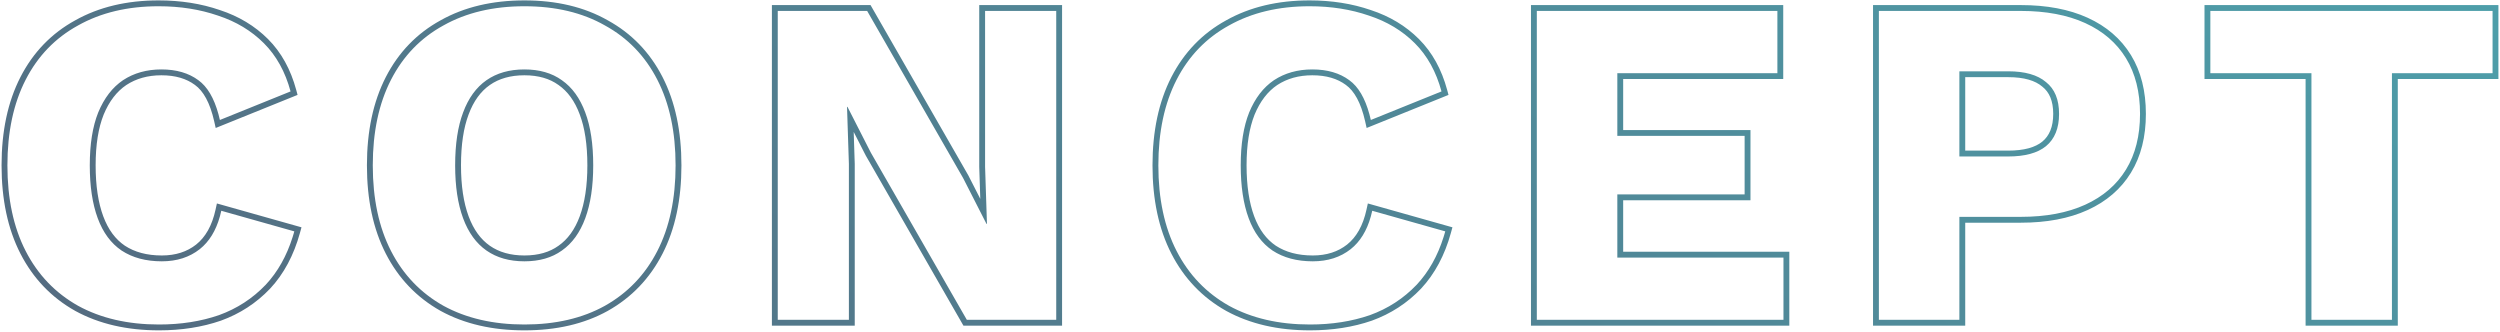 <svg width="641" height="85" viewBox="0 0 641 85" fill="none" xmlns="http://www.w3.org/2000/svg">
<path fill-rule="evenodd" clip-rule="evenodd" d="M77.302 58.283L76.906 59.72C75.332 65.435 72.787 70.221 69.237 74.025L69.231 74.031L69.225 74.037C65.703 77.727 61.505 80.454 56.651 82.212L56.64 82.216L56.629 82.22C51.811 83.881 46.523 84.702 40.78 84.702C32.578 84.702 25.401 83.06 19.299 79.717L19.292 79.713L19.285 79.709C13.183 76.282 8.497 71.383 5.245 65.046C1.993 58.708 0.4 51.141 0.4 42.402C0.4 33.662 1.993 26.095 5.245 19.757C8.497 13.42 13.185 8.558 19.292 5.21C25.393 1.785 32.533 0.102 40.66 0.102C46.322 0.102 51.565 0.922 56.378 2.58C61.219 4.167 65.344 6.644 68.721 10.021C72.133 13.433 74.53 17.797 75.948 23.051L76.294 24.334L55.306 32.813L54.917 31.092C53.831 26.283 52.111 23.308 49.984 21.78L49.975 21.773L49.966 21.766C47.802 20.161 44.978 19.302 41.38 19.302C37.88 19.302 34.896 20.153 32.372 21.81C29.949 23.451 27.999 25.948 26.57 29.407C25.225 32.772 24.52 37.085 24.52 42.402C24.52 47.645 25.186 51.977 26.467 55.442C27.738 58.882 29.603 61.361 32.012 62.994C34.517 64.637 37.653 65.502 41.5 65.502C45.053 65.502 47.951 64.546 50.289 62.705C52.666 60.817 54.366 57.884 55.274 53.722L55.614 52.166L77.302 58.283ZM25.18 28.842C26.7 25.162 28.82 22.402 31.54 20.562C34.34 18.722 37.62 17.802 41.38 17.802C45.22 17.802 48.38 18.722 50.86 20.562C53.159 22.214 54.877 25.124 56.014 29.291C56.144 29.765 56.266 30.255 56.38 30.762L74.5 23.442C73.14 18.402 70.86 14.282 67.66 11.082C64.46 7.882 60.54 5.522 55.9 4.002C51.26 2.402 46.18 1.602 40.66 1.602C32.74 1.602 25.86 3.242 20.02 6.522C14.18 9.722 9.7 14.362 6.58 20.442C3.46 26.522 1.9 33.842 1.9 42.402C1.9 50.962 3.46 58.282 6.58 64.362C9.7 70.442 14.18 75.122 20.02 78.402C25.86 81.602 32.78 83.202 40.78 83.202C46.38 83.202 51.5 82.402 56.14 80.802C60.78 79.122 64.78 76.522 68.14 73.002C71.203 69.719 73.502 65.639 75.036 60.761C75.132 60.454 75.226 60.145 75.316 59.832C75.365 59.663 75.413 59.493 75.46 59.322L56.74 54.042C56.631 54.542 56.51 55.027 56.379 55.498C55.35 59.172 53.631 61.967 51.22 63.882C48.58 65.962 45.34 67.002 41.5 67.002C37.42 67.002 33.98 66.082 31.18 64.242C28.46 62.402 26.42 59.642 25.06 55.962C23.7 52.282 23.02 47.762 23.02 42.402C23.02 36.962 23.74 32.442 25.18 28.842ZM120.147 29.361L120.143 29.372C118.867 32.748 118.2 37.074 118.2 42.402C118.2 47.645 118.866 51.977 120.147 55.442C121.424 58.898 123.259 61.382 125.597 63.011C127.94 64.644 130.866 65.502 134.46 65.502C138.055 65.502 140.931 64.643 143.184 63.023L143.193 63.017L143.202 63.011C145.54 61.382 147.375 58.898 148.653 55.442C149.933 51.977 150.6 47.645 150.6 42.402C150.6 37.074 149.932 32.748 148.656 29.372L148.653 29.361C147.375 25.905 145.54 23.422 143.202 21.792L143.193 21.786L143.184 21.78C140.931 20.16 138.055 19.302 134.46 19.302C130.866 19.302 127.94 20.159 125.597 21.792C123.259 23.422 121.424 25.905 120.147 29.361ZM155.834 79.709L155.828 79.713C149.802 83.061 142.66 84.702 134.46 84.702C126.258 84.702 119.08 83.06 112.979 79.717L112.972 79.713L112.965 79.709C106.863 76.282 102.177 71.383 98.925 65.046C95.672 58.708 94.08 51.141 94.08 42.402C94.08 33.662 95.672 26.095 98.925 19.757C102.177 13.42 106.865 8.558 112.972 5.21C119.075 1.784 126.255 0.102 134.46 0.102C142.661 0.102 149.805 1.783 155.831 5.212C161.936 8.56 166.623 13.421 169.874 19.757C173.127 26.095 174.72 33.662 174.72 42.402C174.72 51.141 173.127 58.708 169.874 65.046C166.623 71.383 161.936 76.282 155.834 79.709ZM155.1 6.522C149.34 3.242 142.46 1.602 134.46 1.602C126.46 1.602 119.54 3.242 113.7 6.522C107.86 9.722 103.38 14.362 100.26 20.442C97.14 26.522 95.58 33.842 95.58 42.402C95.58 50.962 97.14 58.282 100.26 64.362C103.38 70.442 107.86 75.122 113.7 78.402C119.54 81.602 126.46 83.202 134.46 83.202C142.46 83.202 149.34 81.602 155.1 78.402C160.94 75.122 165.42 70.442 168.54 64.362C171.66 58.282 173.22 50.962 173.22 42.402C173.22 33.842 171.66 26.522 168.54 20.442C165.42 14.362 160.94 9.722 155.1 6.522ZM272.316 1.302V83.502H247.028L221.977 39.876L218.887 33.821L219.156 42.017V83.502H197.916V1.302H223.205L248.255 44.927L251.345 50.982L251.076 42.786V1.302H272.316ZM253.056 57.402H252.936L246.936 45.642L222.336 2.802H199.416V82.002H217.656V42.042L217.176 27.402H217.296L223.296 39.162L247.896 82.002H270.816V2.802H252.576V42.762L253.056 57.402ZM372.403 58.283L372.008 59.72C370.434 65.435 367.888 70.221 364.338 74.025L364.332 74.031L364.327 74.037C360.804 77.727 356.607 80.454 351.752 82.212L351.741 82.216L351.73 82.22C346.913 83.881 341.625 84.702 335.881 84.702C327.68 84.702 320.502 83.06 314.401 79.717L314.394 79.713L314.387 79.709C308.285 76.282 303.599 71.383 300.347 65.046C297.094 58.708 295.501 51.141 295.501 42.402C295.501 33.662 297.094 26.095 300.347 19.757C303.599 13.42 308.287 8.558 314.394 5.21C320.495 1.785 327.634 0.102 335.761 0.102C341.423 0.102 346.667 0.922 351.479 2.58C356.32 4.167 360.445 6.644 363.822 10.021C367.235 13.433 369.632 17.797 371.05 23.051L371.396 24.334L350.407 32.813L350.018 31.092C348.932 26.283 347.212 23.308 345.086 21.78L345.077 21.773L345.068 21.766C342.904 20.161 340.079 19.302 336.481 19.302C332.981 19.302 329.998 20.153 327.473 21.81C325.05 23.452 323.101 25.948 321.671 29.407C320.326 32.773 319.621 37.086 319.621 42.402C319.621 47.645 320.288 51.977 321.568 55.442C322.84 58.883 324.705 61.362 327.115 62.994C329.62 64.637 332.755 65.502 336.601 65.502C340.154 65.502 343.053 64.546 345.391 62.705C347.767 60.817 349.468 57.884 350.376 53.722L350.716 52.166L372.403 58.283ZM346.321 63.882C343.681 65.962 340.441 67.002 336.601 67.002C332.521 67.002 329.081 66.082 326.281 64.242C323.561 62.402 321.521 59.642 320.161 55.962C318.801 52.282 318.121 47.762 318.121 42.402C318.121 36.962 318.841 32.442 320.281 28.842C321.801 25.162 323.921 22.402 326.641 20.562C329.441 18.722 332.721 17.802 336.481 17.802C340.321 17.802 343.481 18.722 345.961 20.562C348.26 22.214 349.978 25.124 351.116 29.291C351.245 29.765 351.367 30.255 351.481 30.762L369.601 23.442C368.241 18.402 365.961 14.282 362.761 11.082C359.561 7.882 355.641 5.522 351.001 4.002C346.361 2.402 341.281 1.602 335.761 1.602C327.841 1.602 320.961 3.242 315.121 6.522C309.281 9.722 304.801 14.362 301.681 20.442C298.561 26.522 297.001 33.842 297.001 42.402C297.001 50.962 298.561 58.282 301.681 64.362C304.801 70.442 309.281 75.122 315.121 78.402C320.961 81.602 327.881 83.202 335.881 83.202C341.481 83.202 346.601 82.402 351.241 80.802C355.881 79.122 359.881 76.522 363.241 73.002C366.305 69.719 368.604 65.639 370.138 60.761C370.234 60.453 370.328 60.143 370.418 59.83C370.467 59.662 370.514 59.493 370.561 59.324C370.561 59.323 370.561 59.322 370.561 59.322L351.841 54.042C351.841 54.042 351.841 54.041 351.841 54.042C351.732 54.541 351.612 55.027 351.48 55.498C350.452 59.173 348.732 61.967 346.321 63.882ZM392.541 83.502V1.302H457.221V20.262H416.181V33.342H448.821V51.342H416.181V64.542H458.781V83.502H392.541ZM414.681 66.042V49.842H447.321V34.842H414.681V18.762H455.721V2.802H394.041V82.002H457.281V66.042H414.681ZM503.884 83.502H480.244V1.302H518.104C524.739 1.302 530.483 2.366 535.287 4.557C540.093 6.749 543.813 9.94 546.384 14.138C548.956 18.341 550.204 23.386 550.204 29.202C550.204 35.017 548.956 40.062 546.384 44.265C543.813 48.463 540.093 51.654 535.287 53.846C530.483 56.038 524.739 57.102 518.104 57.102H503.884V83.502ZM502.384 55.602H518.104C524.584 55.602 530.104 54.562 534.664 52.482C539.224 50.402 542.704 47.402 545.104 43.482C547.504 39.562 548.704 34.802 548.704 29.202C548.704 23.602 547.504 18.842 545.104 14.922C542.704 11.002 539.224 8.002 534.664 5.922C530.104 3.842 524.584 2.802 518.104 2.802H481.744V82.002H502.384V55.602ZM523.634 22.203L523.612 22.183C521.834 20.669 519.007 19.782 514.864 19.782H503.884V38.622H514.864C519.019 38.622 521.857 37.769 523.637 36.319C525.437 34.838 526.444 32.561 526.444 29.202C526.444 25.836 525.434 23.617 523.658 22.221L523.634 22.203ZM502.384 40.122V18.282H514.864C519.184 18.282 522.424 19.202 524.584 21.042C526.824 22.802 527.944 25.522 527.944 29.202C527.944 32.882 526.824 35.642 524.584 37.482C522.424 39.242 519.184 40.122 514.864 40.122H502.384ZM640.594 1.302V20.262H614.794V83.502H591.154V20.262H565.234V1.302H640.594ZM592.654 18.762V82.002H613.294V18.762H639.094V2.802H566.734V18.762H592.654ZM124.74 20.562C127.38 18.722 130.62 17.802 134.46 17.802C138.3 17.802 141.5 18.722 144.06 20.562C146.7 22.402 148.7 25.162 150.06 28.842C151.42 32.442 152.1 36.962 152.1 42.402C152.1 47.762 151.42 52.282 150.06 55.962C148.7 59.642 146.7 62.402 144.06 64.242C141.5 66.082 138.3 67.002 134.46 67.002C130.62 67.002 127.38 66.082 124.74 64.242C122.1 62.402 120.1 59.642 118.74 55.962C117.38 52.282 116.7 47.762 116.7 42.402C116.7 36.962 117.38 32.442 118.74 28.842C120.1 25.162 122.1 22.402 124.74 20.562Z" fill="url(#paint0_linear_885_2539)" fill-opacity="0.7"/>
<defs>
<linearGradient id="paint0_linear_885_2539" x1="0.4" y1="75.184" x2="194.49" y2="-258.995" gradientUnits="userSpaceOnUse">
<stop stop-color="#0B2C4A"/>
<stop offset="1" stop-color="#027686"/>
</linearGradient>
</defs>
</svg>
